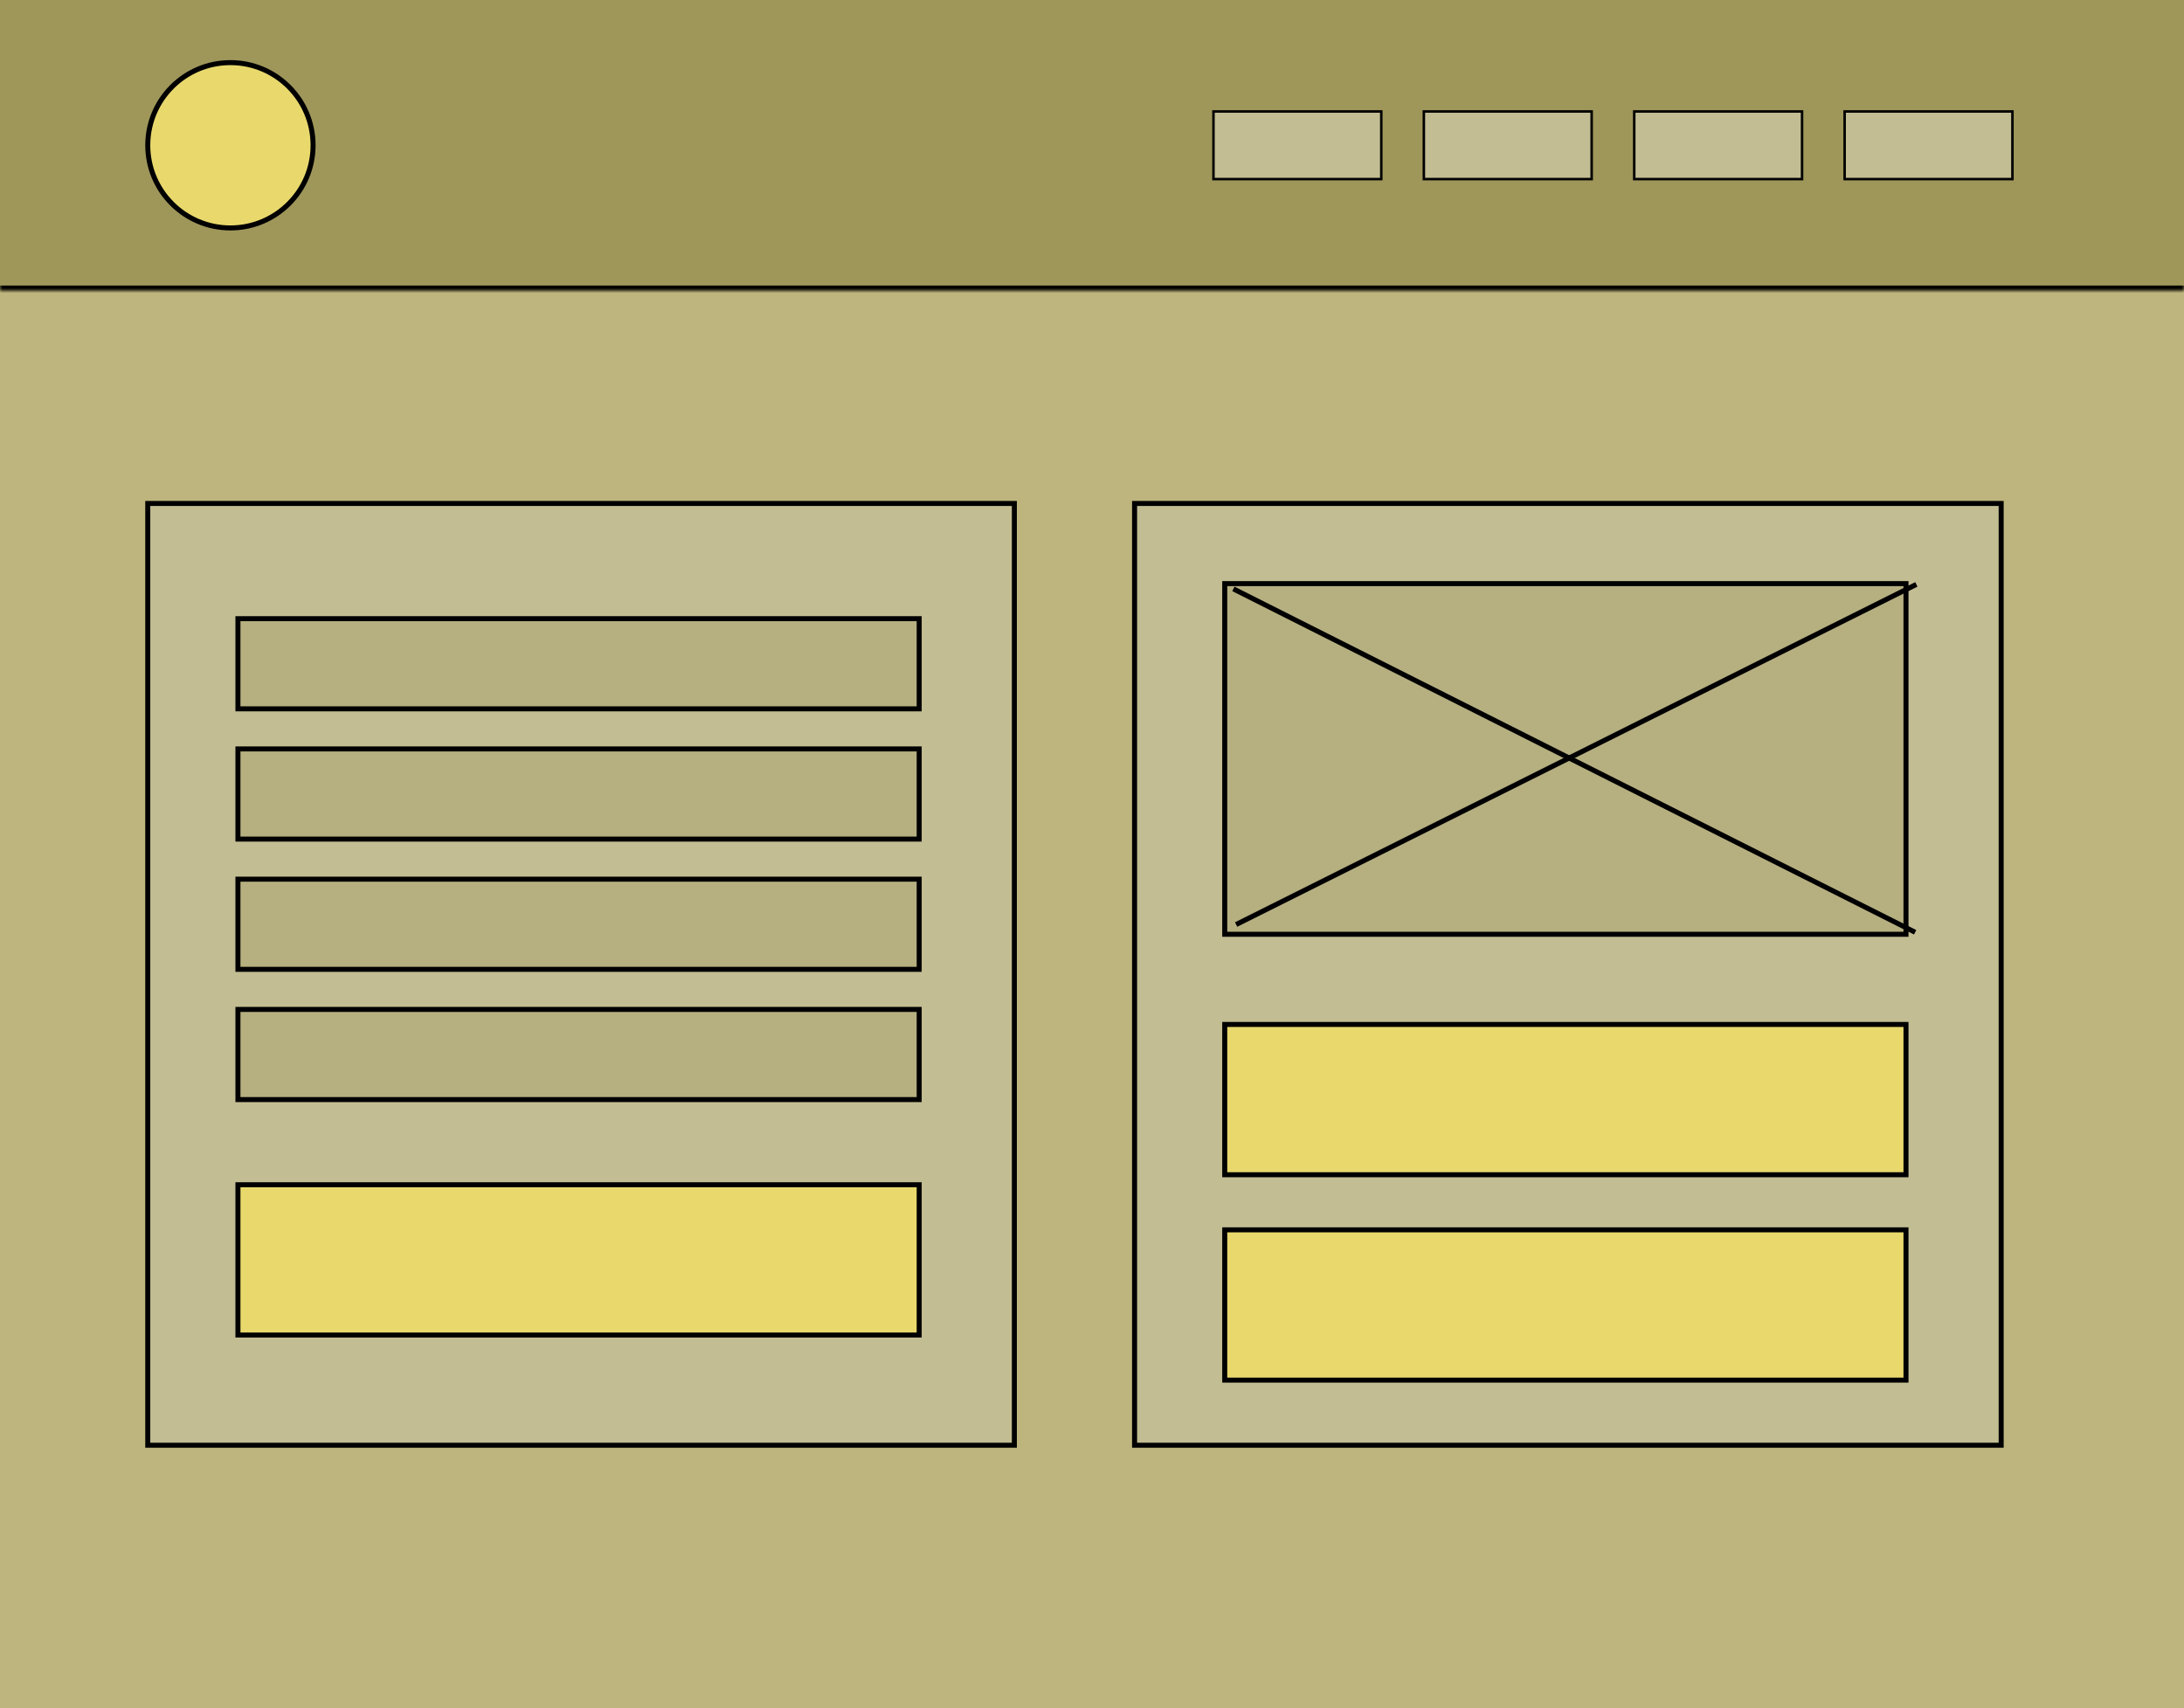 <svg width="436" height="341" viewBox="0 0 436 341" fill="none" xmlns="http://www.w3.org/2000/svg">
<path d="M1 1H435V340H1V1Z" fill="#E3DCAC" stroke="black" stroke-width="2"/>
<path d="M0 0H436V341H0V0Z" fill="#BDB57D"/>
<mask id="path-3-inside-1_531_88" fill="white">
<path d="M0 0H436V58H0V0Z"/>
</mask>
<path d="M0 0H436V58H0V0Z" fill="#9F975A"/>
<path d="M436 57H0V59H436V57Z" fill="black" mask="url(#path-3-inside-1_531_88)"/>
<circle cx="46" cy="29" r="16.5" fill="#E9D96D" stroke="black"/>
<path d="M29.5 100.5H202.5V288.5H29.5V100.5Z" fill="#C3BD93" stroke="black"/>
<path d="M226.5 100.5H399.5V288.5H226.5V100.5Z" fill="#C3BD93" stroke="black"/>
<path d="M242.25 22.25H275.75V35.75H242.25V22.25Z" fill="#C3BD93" stroke="black" stroke-width="0.5"/>
<path d="M284.25 22.25H317.75V35.75H284.25V22.25Z" fill="#C3BD93" stroke="black" stroke-width="0.5"/>
<path d="M326.25 22.25H359.75V35.75H326.25V22.25Z" fill="#C3BD93" stroke="black" stroke-width="0.5"/>
<path d="M47.5 123.5H183.5V141.5H47.5V123.5Z" fill="#B6AF80" stroke="black"/>
<path d="M47.5 149.5H183.5V167.5H47.5V149.5Z" fill="#B6AF80" stroke="black"/>
<path d="M47.5 175.5H183.5V193.5H47.5V175.5Z" fill="#B6AF80" stroke="black"/>
<path d="M47.5 201.5H183.5V219.5H47.5V201.5Z" fill="#B6AF80" stroke="black"/>
<path d="M47.5 236.5H183.5V266.5H47.5V236.5Z" fill="#E9D96D" stroke="black"/>
<path d="M244.5 204.5H380.5V234.5H244.5V204.5Z" fill="#E9D96D" stroke="black"/>
<path d="M244.5 245.5H380.5V275.5H244.5V245.5Z" fill="#E9D96D" stroke="black"/>
<path d="M244.5 116.5H380.5V186.5H244.5V116.5Z" fill="#B6AF80" stroke="black"/>
<line x1="246.225" y1="117.553" x2="382.327" y2="186.101" stroke="black"/>
<line x1="246.776" y1="184.553" x2="382.568" y2="116.657" stroke="black"/>
<path d="M368.25 22.25H401.75V35.75H368.25V22.25Z" fill="#C3BD93" stroke="black" stroke-width="0.5"/>
</svg>
